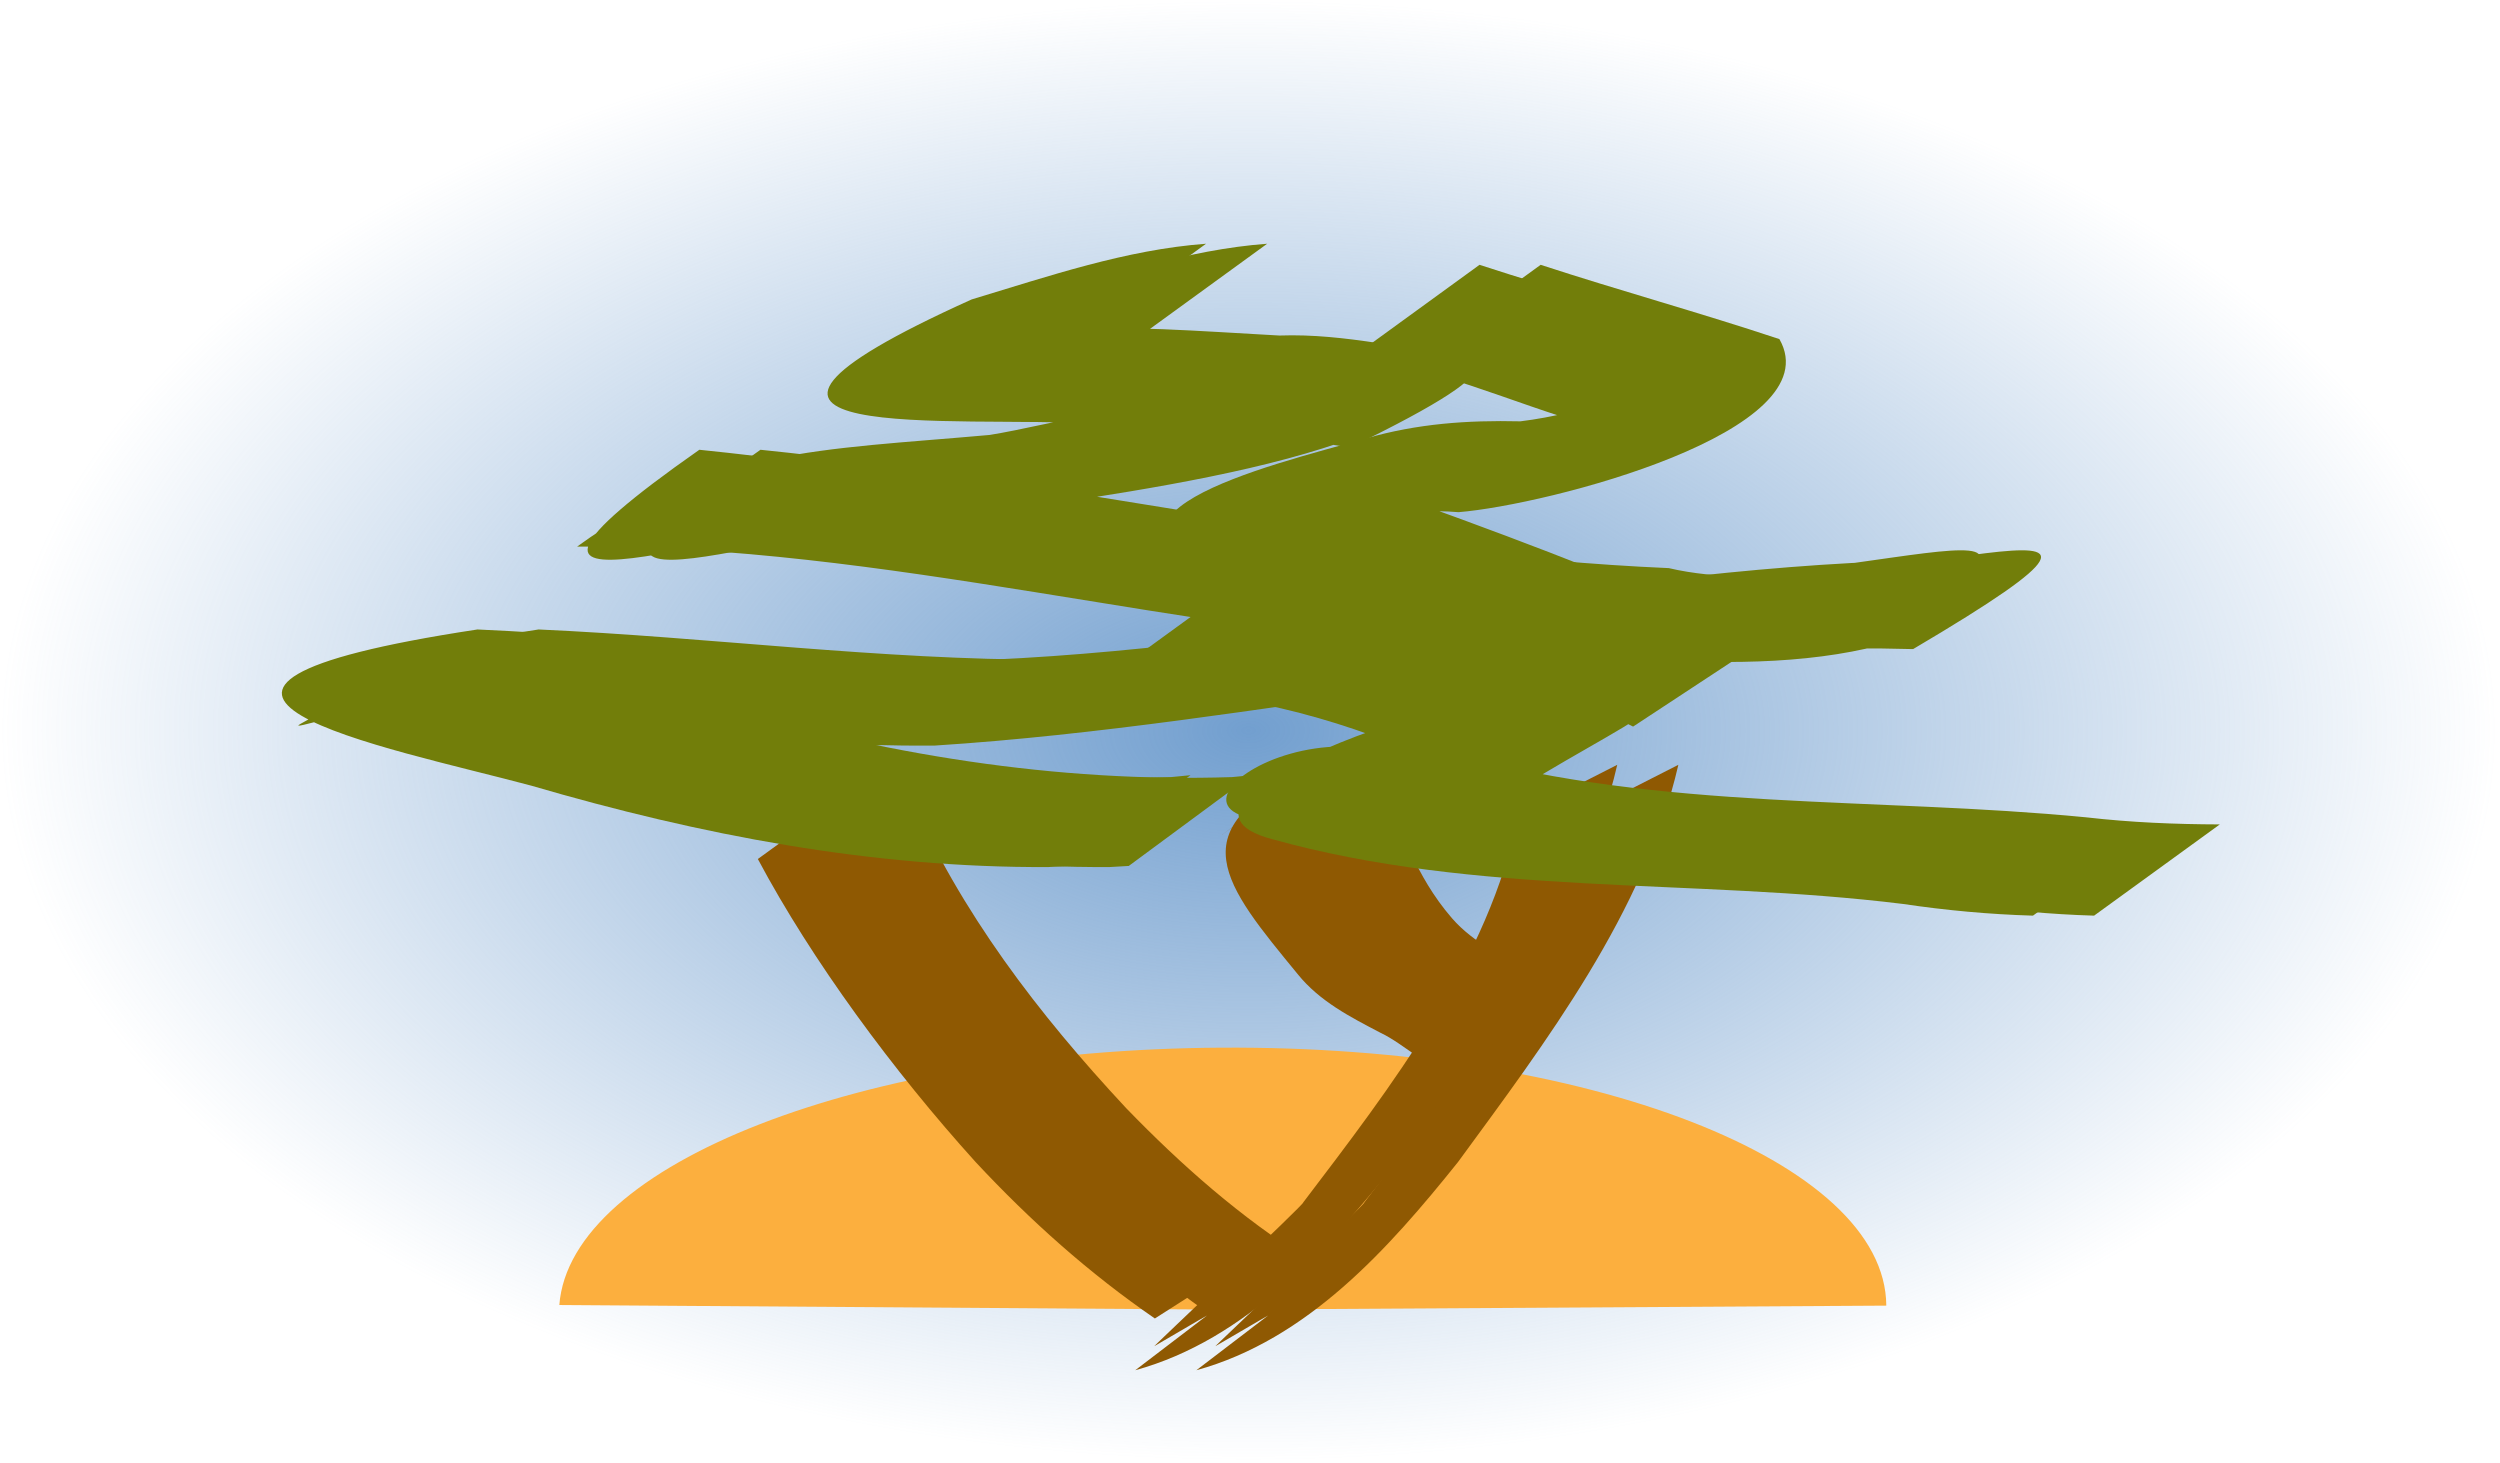 <?xml version="1.0" encoding="UTF-8" standalone="no"?>
<!-- Created with Inkscape (http://www.inkscape.org/) -->

<svg
   xmlns:dc="http://purl.org/dc/elements/1.1/"
   xmlns:cc="http://creativecommons.org/ns#"
   xmlns:rdf="http://www.w3.org/1999/02/22-rdf-syntax-ns#"
   xmlns:svg="http://www.w3.org/2000/svg"
   xmlns="http://www.w3.org/2000/svg"
   xmlns:xlink="http://www.w3.org/1999/xlink"
   xmlns:sodipodi="http://sodipodi.sourceforge.net/DTD/sodipodi-0.dtd"
   xmlns:inkscape="http://www.inkscape.org/namespaces/inkscape"
   width="200"
   height="117.01"
   id="svg2"
   sodipodi:version="0.32"
   inkscape:version="0.47 r22583"
   version="1.0"
   sodipodi:docname="gnewsense.svg"
   inkscape:export-filename="/home/jag/Documents/gnewsense-art/gnewsense-logo-1200x750.png"
   inkscape:export-xdpi="270"
   inkscape:export-ydpi="270">
  <defs
     id="defs4">
    <inkscape:perspective
       sodipodi:type="inkscape:persp3d"
       inkscape:vp_x="0 : 125 : 1"
       inkscape:vp_y="0 : 1000 : 0"
       inkscape:vp_z="400 : 125 : 1"
       inkscape:persp3d-origin="200 : 83.333333 : 1"
       id="perspective3026" />
    <linearGradient
       inkscape:collect="always"
       id="linearGradient2389">
      <stop
         style="stop-color:#729fcf;stop-opacity:1;"
         offset="0"
         id="stop2391" />
      <stop
         style="stop-color:#729fcf;stop-opacity:0;"
         offset="1"
         id="stop2393" />
    </linearGradient>
    <linearGradient
       id="linearGradient2334">
      <stop
         style="stop-color:#fcaf3e;stop-opacity:0;"
         offset="0"
         id="stop2336" />
      <stop
         style="stop-color:#fcaf3e;stop-opacity:1;"
         offset="1"
         id="stop2338" />
    </linearGradient>
    <radialGradient
       inkscape:collect="always"
       xlink:href="#linearGradient2389"
       id="radialGradient2303"
       cx="203.663"
       cy="117.22"
       fx="203.663"
       fy="117.22"
       r="159.337"
       gradientTransform="matrix(1.282,0,0,0.75,-60.999,33.083)"
       gradientUnits="userSpaceOnUse" />
    <radialGradient
       inkscape:collect="always"
       xlink:href="#linearGradient2389"
       id="radialGradient3066"
       gradientUnits="userSpaceOnUse"
       gradientTransform="matrix(1.282,0,0,0.75,-60.999,33.083)"
       cx="203.663"
       cy="117.22"
       fx="203.663"
       fy="117.22"
       r="159.337" />
  </defs>
  <sodipodi:namedview
     id="base"
     pagecolor="#ffffff"
     bordercolor="#666666"
     borderopacity="1.0"
     inkscape:pageopacity="0.0"
     inkscape:pageshadow="2"
     inkscape:zoom="2.1707989"
     inkscape:cx="129.99577"
     inkscape:cy="79.206952"
     inkscape:document-units="px"
     inkscape:current-layer="layer1"
     fill="#729fcf"
     inkscape:window-width="1024"
     inkscape:window-height="746"
     inkscape:window-x="0"
     inkscape:window-y="21"
     showgrid="true"
     inkscape:grid-points="true"
     showborder="false"
     inkscape:window-maximized="0" />
  <g
     inkscape:label="Layer 1"
     inkscape:groupmode="layer"
     id="layer1"
     transform="translate(-107.324,-54.469)">
    <g
       id="g3046"
       transform="matrix(0.489,0,0,0.489,109.358,53.743)">
      <rect
         ry="0"
         y="1.483"
         x="-4.155"
         height="239.095"
         width="408.675"
         id="rect2387"
         style="fill:url(#radialGradient3066);fill-opacity:1;stroke:none" />
      <g
         id="g3028">
        <path
           sodipodi:type="arc"
           style="fill:#fcaf3e;fill-opacity:1;stroke:none"
           id="path2318"
           sodipodi:cx="332.85715"
           sodipodi:cy="228.07646"
           sodipodi:rx="108.57143"
           sodipodi:ry="42.857143"
           d="m 441.429,228.076 c 0,23.669 -48.609,42.857 -108.571,42.857 -58.578,0 -106.595,-18.343 -108.513,-41.454 l 108.513,-1.404 z"
           sodipodi:start="0"
           sodipodi:end="3.1088353"
           transform="matrix(1,-0.006,-0.006,-1,-135.623,445.809)"
           inkscape:export-filename="/home/jag/Documents/gnewsense/gnewsense-logo-nobg-120x72.png"
           inkscape:export-xdpi="35.169998"
           inkscape:export-ydpi="35.169998" />
        <g
           id="g2408"
           transform="translate(-3.481,3.811)">
          <path
             d="m 263.898,122.797 c -5.549,24.106 -21.65,45.316 -36.058,64.998 -11.331,14.146 -24.568,29.026 -42.799,34.051 l 14.283,-10.897 c 6.284,-2.586 11.399,-6.3 -11.15,6.955 -0.343,0.202 24.924,-23.606 24.344,-23.502 14.287,-18.796 30.528,-39.826 35.178,-63.35 l 16.202,-8.255 z"
             id="path2266"
             style="fill:#8f5902;fill-opacity:1;fill-rule:nonzero;stroke:none" />
          <path
             d="m 199.156,134.308 c 21.127,-15.983 15.168,-0.911 27.69,13.565 3.596,4.154 8.614,6.383 13.346,8.915 2.074,1.022 3.881,2.478 5.773,3.79 l -15.176,9.64 c -1.843,-1.267 -3.627,-2.633 -5.657,-3.602 -4.933,-2.575 -9.933,-5.142 -13.503,-9.568 -11.972,-14.591 -19.961,-23.872 2.238,-33.429 l -14.711,10.688 z"
             id="path2268"
             style="fill:#8f5902;fill-opacity:1;fill-rule:nonzero;stroke:none" />
          <path
             d="m 138.015,127.52 c 8.396,19.382 21.217,36.069 35.533,51.433 9.034,9.334 18.765,17.926 29.788,24.804 l -15.079,9.621 c -10.718,-7.364 -20.434,-16.05 -29.301,-25.569 -13.488,-14.908 -26.806,-32.991 -35.652,-49.601 l 14.711,-10.688 z"
             id="path2270"
             style="fill:#8f5902;fill-opacity:1;fill-rule:nonzero;stroke:none" />
        </g>
        <g
           id="g2449"
           transform="translate(6.519,3.811)"
           inkscape:export-filename="/home/jag/Documents/gnewsense/gnewsense-logo-nobg-120x72.png"
           inkscape:export-xdpi="35.169998"
           inkscape:export-ydpi="35.169998">
          <path
             style="fill:#8f5902;fill-opacity:1;fill-rule:nonzero;stroke:none"
             id="path2451"
             d="m 263.898,122.797 c -5.549,24.106 -21.65,45.316 -36.058,64.998 -11.331,14.146 -24.568,29.026 -42.799,34.051 l 14.283,-10.897 c 6.284,-2.586 11.399,-6.3 -11.15,6.955 -0.343,0.202 24.924,-23.606 24.344,-23.502 14.287,-18.796 30.528,-39.826 35.178,-63.35 l 16.202,-8.255 z" />
          <path
             style="fill:#8f5902;fill-opacity:1;fill-rule:nonzero;stroke:none"
             id="path2453"
             d="m 199.156,134.308 c 21.127,-15.983 15.168,-0.911 27.69,13.565 3.596,4.154 8.614,6.383 13.346,8.915 2.074,1.022 3.881,2.478 5.773,3.79 l -15.176,9.64 c -1.843,-1.267 -3.627,-2.633 -5.657,-3.602 -4.933,-2.575 -9.933,-5.142 -13.503,-9.568 -11.972,-14.591 -19.961,-23.872 2.238,-33.429 l -14.711,10.688 z" />
          <path
             style="fill:#8f5902;fill-opacity:1;fill-rule:nonzero;stroke:none"
             id="path2455"
             d="m 138.015,127.52 c 8.396,19.382 21.217,36.069 35.533,51.433 9.034,9.334 18.765,17.926 29.788,24.804 l -15.079,9.621 c -10.718,-7.364 -20.434,-16.05 -29.301,-25.569 -13.488,-14.908 -26.806,-32.991 -35.652,-49.601 l 14.711,-10.688 z" />
        </g>
        <g
           id="g1367"
           transform="translate(-3.481,3.811)">
          <path
             d="m 175.825,52.664 c -12.683,1.272 -25.257,5.267 -37.348,9.365 11.265,-13.47 33.472,-10.926 60.155,-9.462 10.936,-0.399 21.492,2.518 32.249,3.56 -12.049,17.546 -57.426,21.822 -88.536,26.874 -21.088,-0.862 -74.951,20.746 -28.612,-11.746 49.805,5.081 98.497,17.201 148.603,19.362 31.35,7.401 93.392,-18.299 39.966,13.249 C 248.494,102.353 195.788,116.212 142.236,119.65 c -28.453,0.231 -56.598,-4.135 -85.088,-4.324 1.719,-2.344 -11.217,2.209 -8.685,0.781 28.005,-15.801 25.534,-12.313 57.285,-3.291 27.751,8.215 56.231,12.931 85.155,11.989 1.063,-0.103 2.125,-0.207 3.188,-0.31 l -20.107,14.848 c -1.048,0.06 -2.095,0.121 -3.143,0.181 -28.84,0.149 -56.927,-5.225 -84.608,-13.317 -23.576,-6.323 -73.755,-15.694 -8.799,-25.553 28.014,1.262 55.875,4.986 83.92,4.946 54.036,-2.423 106.906,-16.6 161.101,-16.348 -18.112,17.373 -42.565,18.845 -78.978,14.931 C 193.123,101.583 144.128,86.775 93.741,87.095 115.993,70.941 133.268,71.334 161.214,68.832 c 17.652,-2.762 109.801,-27.371 48.981,2.053 -10.536,-1.581 -20.95,-3.854 -31.694,-3.895 -22.376,-1.363 -73.801,3.847 -20.214,-20.331 12.526,-3.773 25.257,-8.147 38.343,-9.111 l -20.805,15.116 z"
             id="path2206"
             style="fill:#727e0a;fill-opacity:1;fill-rule:nonzero;stroke:none" />
          <path
             d="m 241.371,40.997 c 12.89,4.213 26.182,7.865 39.06,12.155 8.616,15.09 -37.878,27.127 -52.494,28.314 -8.902,-0.718 -16.89,0.983 -25.18,3.603 -27.679,7.496 2.502,-12.026 18.737,-4.961 19.007,6.856 37.794,14.101 56.169,22.516 l -21.169,13.919 c -17.851,-9.034 -36.354,-16.335 -55.264,-22.882 -29.66,-11.398 5.271,-19.693 21.595,-24.271 8.332,-2.401 16.511,-2.993 25.229,-2.786 21.167,-2.586 45.976,-17.384 11.368,0.642 C 246.504,63.544 233.91,57.544 220.566,56.113 L 241.371,40.997 z"
             id="path2208"
             style="fill:#727e0a;fill-opacity:1;fill-rule:nonzero;stroke:none" />
          <path
             d="m 198.668,95.295 c 16.554,1.415 33.719,3.411 49.193,9.837 19.798,8.037 15.36,5.864 -11.536,22.449 -60.563,15.018 -32.496,-14.161 -8.717,-6.472 33.524,9.217 68.642,6.936 102.989,10.276 7.272,0.837 14.571,1.143 21.884,1.162 l -20.568,14.925 c -7.13,-0.209 -14.219,-0.867 -21.281,-1.914 -34.404,-4.248 -69.556,-1.211 -103.256,-10.616 -23.804,-6.346 37.655,-28.213 48.71,-22.757 -8.302,5.928 -14.151,16.174 -29.25,6.976 -15.468,-6.096 -32.3,-9.298 -48.94,-8.776 l 20.772,-15.091 z"
             id="path2210"
             style="fill:#727e0a;fill-opacity:1;fill-rule:nonzero;stroke:none" />
          <path
             style="fill:#727e0a;fill-opacity:1;fill-rule:nonzero;stroke:none"
             id="path2459"
             d="m 185.825,52.664 c -12.683,1.272 -25.257,5.267 -37.348,9.365 11.265,-13.47 33.472,-10.926 60.155,-9.462 10.936,-0.399 21.492,2.518 32.249,3.56 -12.049,17.546 -57.426,21.822 -88.536,26.874 -21.088,-0.862 -74.951,20.746 -28.612,-11.746 49.805,5.081 98.497,17.201 148.603,19.362 31.35,7.401 93.392,-18.299 39.966,13.249 C 258.494,102.353 205.788,116.212 152.236,119.65 c -28.453,0.231 -56.598,-4.135 -85.088,-4.324 1.719,-2.344 -11.217,2.209 -8.685,0.781 28.005,-15.801 25.534,-12.313 57.285,-3.291 27.751,8.215 56.231,12.931 85.155,11.989 1.063,-0.103 2.125,-0.207 3.188,-0.31 l -20.107,14.848 c -1.048,0.06 -2.095,0.121 -3.143,0.181 -28.84,0.149 -56.927,-5.225 -84.608,-13.317 -23.576,-6.323 -73.755,-15.694 -8.799,-25.553 28.014,1.262 55.875,4.986 83.92,4.946 54.036,-2.423 106.906,-16.6 161.101,-16.348 -18.112,17.373 -42.565,18.845 -78.978,14.931 -50.355,-2.599 -99.35,-17.407 -149.737,-17.087 22.252,-16.154 39.526,-15.761 67.473,-18.264 17.652,-2.762 109.801,-27.371 48.981,2.053 -10.536,-1.581 -20.95,-3.854 -31.694,-3.895 -22.376,-1.363 -73.801,3.847 -20.214,-20.331 12.526,-3.773 25.257,-8.147 38.343,-9.111 l -20.805,15.116 z" />
          <path
             style="fill:#727e0a;fill-opacity:1;fill-rule:nonzero;stroke:none"
             id="path2461"
             d="m 251.371,40.997 c 12.89,4.213 26.182,7.865 39.06,12.155 8.616,15.09 -37.878,27.127 -52.494,28.314 -8.902,-0.718 -16.89,0.983 -25.18,3.603 -27.679,7.496 2.502,-12.026 18.737,-4.961 19.007,6.856 37.794,14.101 56.169,22.516 l -21.169,13.919 c -17.851,-9.034 -36.354,-16.335 -55.264,-22.882 -29.66,-11.398 5.271,-19.693 21.595,-24.271 8.332,-2.401 16.511,-2.993 25.229,-2.786 21.167,-2.586 45.976,-17.384 11.368,0.642 C 256.504,63.544 243.91,57.544 230.566,56.113 L 251.371,40.997 z" />
          <path
             style="fill:#727e0a;fill-opacity:1;fill-rule:nonzero;stroke:none"
             id="path2463"
             d="m 208.668,95.295 c 16.554,1.415 33.719,3.411 49.193,9.837 19.798,8.037 15.36,5.864 -11.536,22.449 -60.563,15.018 -32.496,-14.161 -8.717,-6.472 33.524,9.217 68.642,6.936 102.989,10.276 7.272,0.837 14.571,1.143 21.884,1.162 l -20.568,14.925 c -7.13,-0.209 -14.219,-0.867 -21.281,-1.914 -34.404,-4.248 -69.556,-1.211 -103.256,-10.616 -23.804,-6.346 37.655,-28.213 48.71,-22.757 -8.302,5.928 -14.151,16.174 -29.25,6.976 -15.468,-6.096 -32.3,-9.298 -48.94,-8.776 l 20.772,-15.091 z" />
        </g>
      </g>
    </g>
  </g>
</svg>
